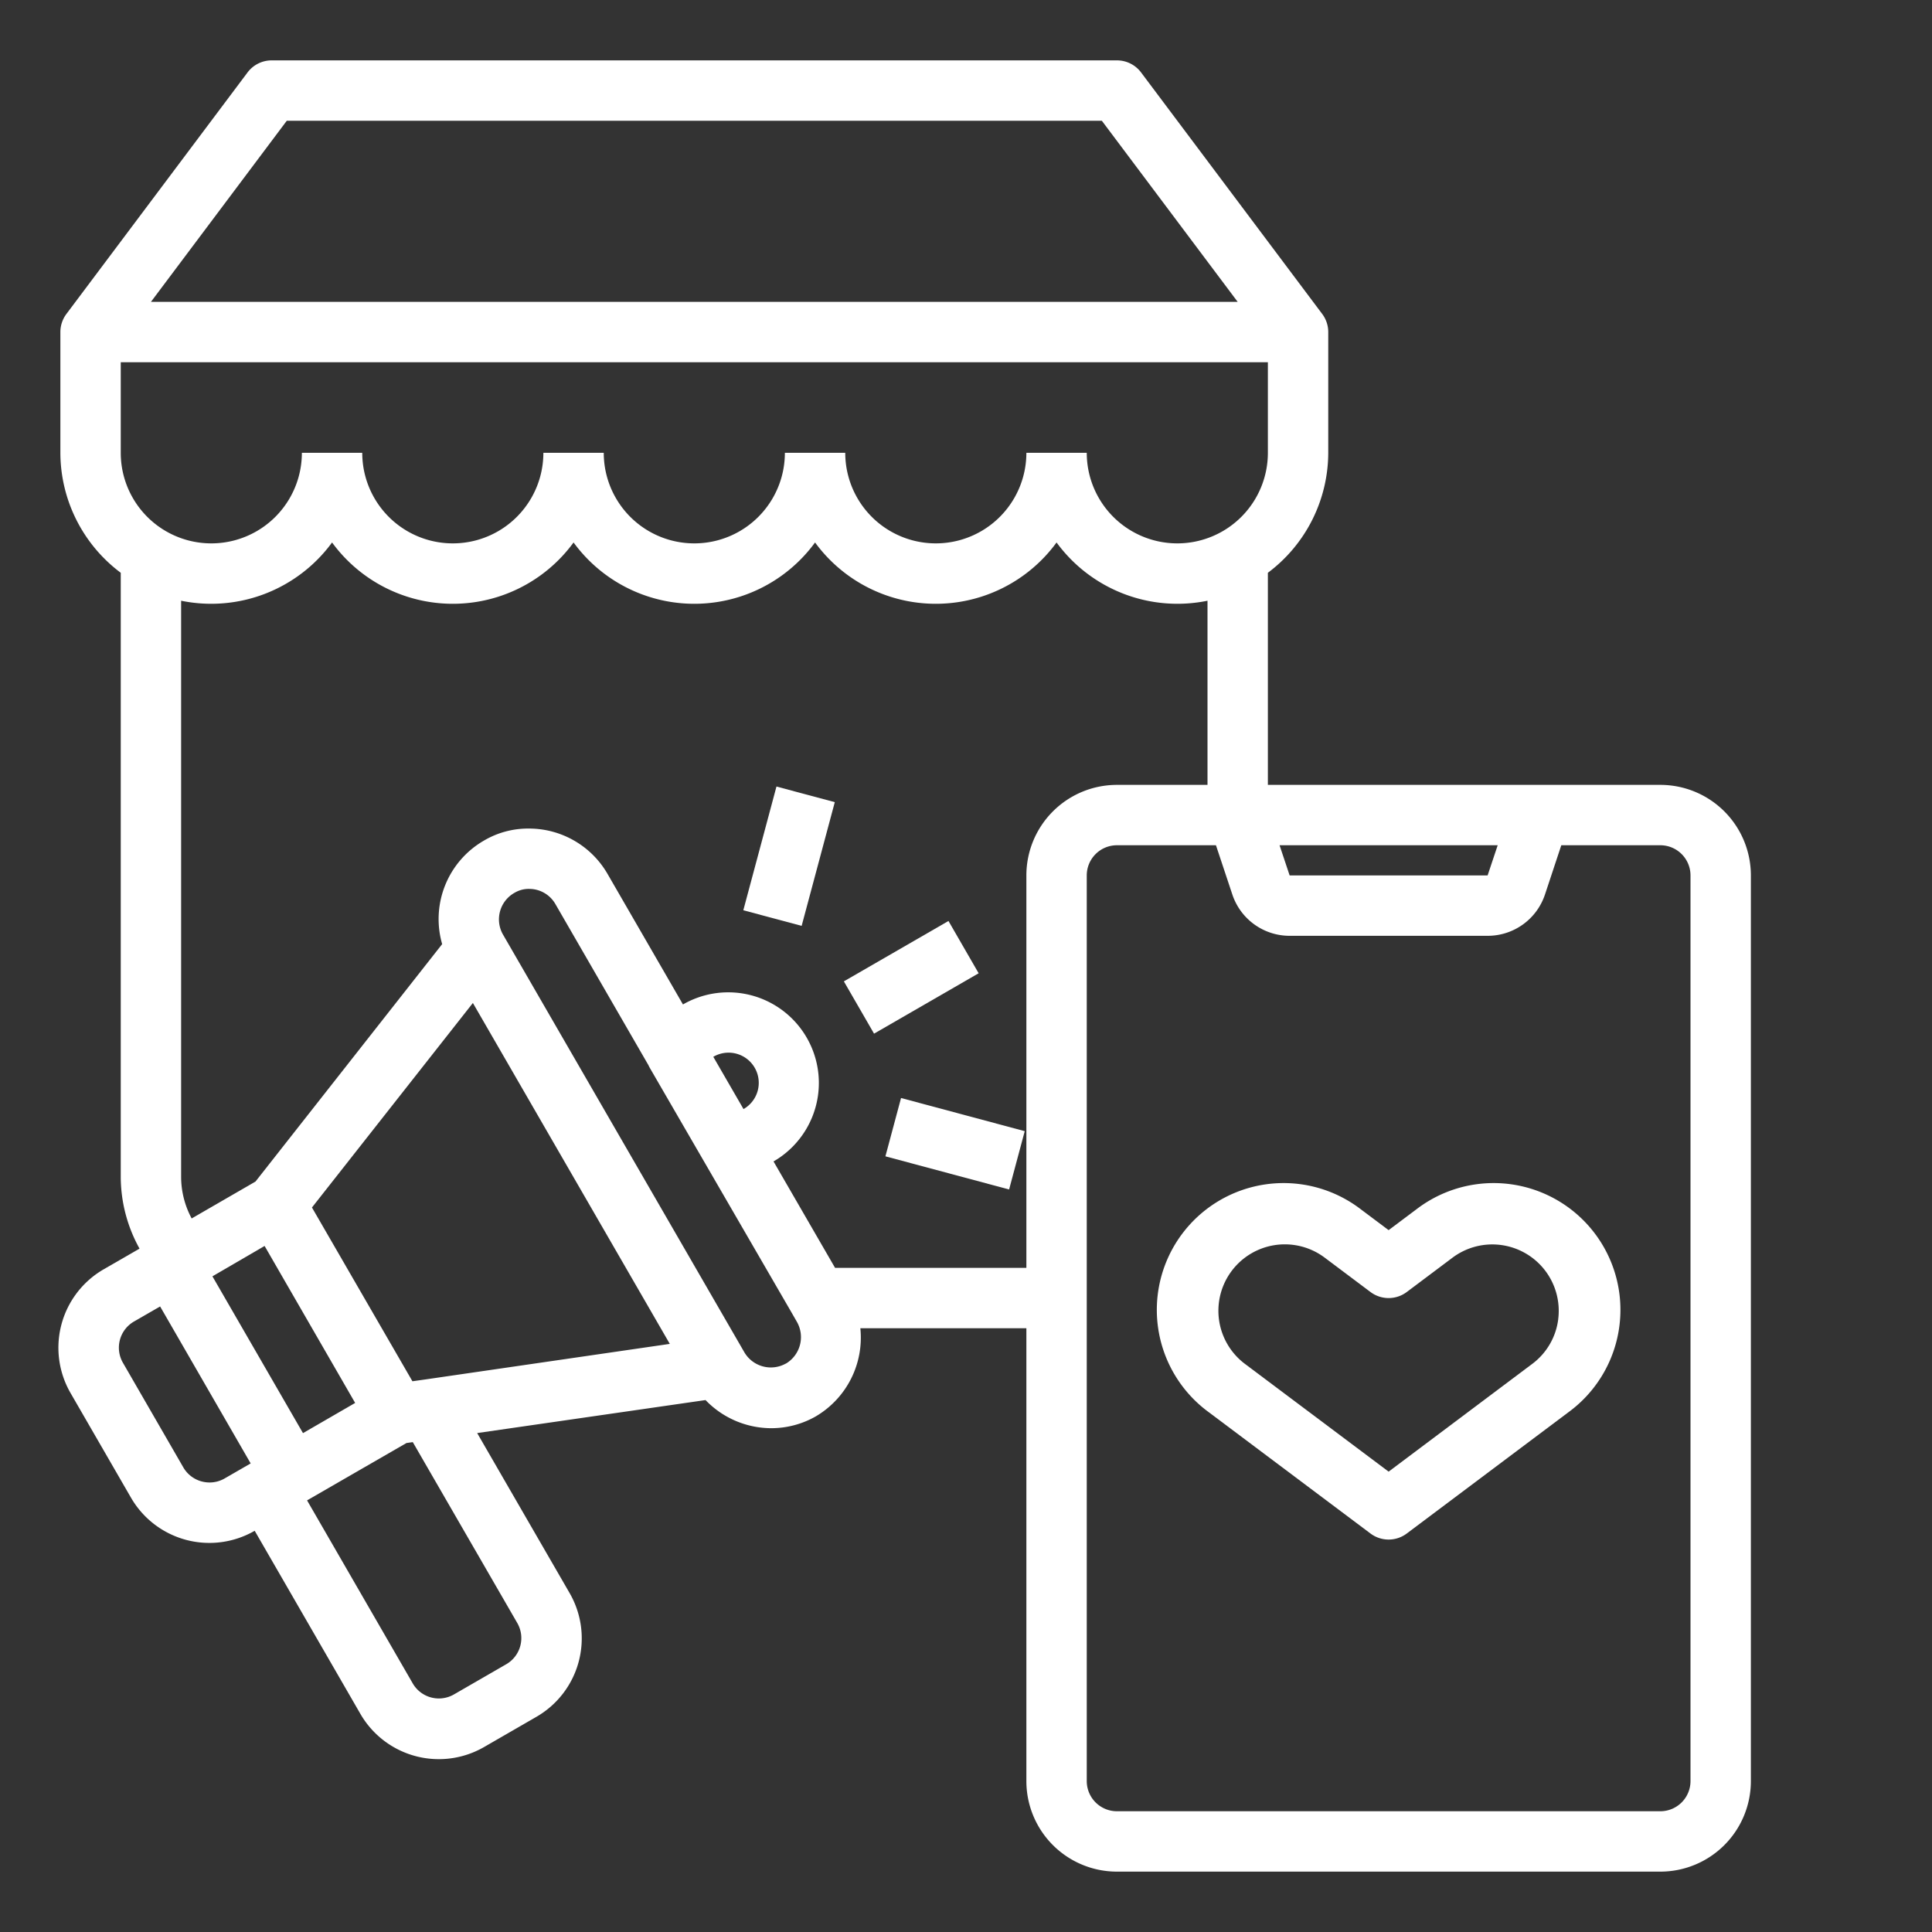 <?xml version="1.0"?>
<svg xmlns="http://www.w3.org/2000/svg" xmlns:xlink="http://www.w3.org/1999/xlink" xmlns:svgjs="http://svgjs.com/svgjs" version="1.1" width="512" height="512" x="0" y="0" viewBox="0 0 64 64" style="enable-background:new 0 0 512 512" xml:space="preserve" class=""><rect x="0" y="0" width="64" height="64" fill="#333333" stroke="none"/><g><g xmlns="http://www.w3.org/2000/svg" id="Storefront-Digital_Marketing" data-name="Storefront-Digital Marketing"><path d="M55,26H42V18.974A4.977,4.977,0,0,0,44,15V11a1,1,0,0,0-.2-.6l-6-8A1,1,0,0,0,37,2H9a1,1,0,0,0-.8.4l-6,8A1,1,0,0,0,2,11v4a4.977,4.977,0,0,0,2,3.974V39a4.915,4.915,0,0,0,.622,2.362l-1.185.684a3,3,0,0,0-1.1,4.1l2,3.463a3,3,0,0,0,4.1,1.1h0l3.5,6.063a3,3,0,0,0,4.1,1.1l1.732-1a3,3,0,0,0,1.1-4.1l-3.062-5.3,7.565-1.093a3.028,3.028,0,0,0,2.174.932,2.982,2.982,0,0,0,1.484-.395l.011-.007A3.026,3.026,0,0,0,28.5,44H34V59a3,3,0,0,0,3,3H55a3,3,0,0,0,3-3V29A3,3,0,0,0,55,26Zm-5.387,2-.334,1H42.721l-.334-1ZM39,18a3,3,0,0,1-3-3H34a3,3,0,0,1-6,0H26a3,3,0,0,1-6,0H18a3,3,0,0,1-6,0H10a3,3,0,0,1-6,0V12H42v3A3,3,0,0,1,39,18ZM9.5,4h27L41,10H5ZM6.679,49.074a1,1,0,0,1-.607-.466l-2-3.465a1,1,0,0,1,.365-1.365l.867-.5,3,5.2-.867.5A1,1,0,0,1,6.679,49.074Zm2.086-7.8,3,5.2-1.728,1-3-5.194Zm6.9-8.049,6.523,11.293L14.062,45.7l-.4.056L10.334,40Zm1.471,20.54a1,1,0,0,1-.366,1.365l-1.732,1a1,1,0,0,1-1.366-.366l-3.5-6.062h0l3.293-1.9.209-.03Zm8.893-8.594a1.018,1.018,0,0,1-1.372-.376l-8-13.846a1.01,1.01,0,0,1,.4-1.381.917.917,0,0,1,.476-.122,1,1,0,0,1,.864.5l3.085,5.342c.013.03.029.06.045.089l4.7,8.112.172.3A1.02,1.02,0,0,1,26.027,45.175Zm-1.4-8.433h0l-1-1.73,0,0a1,1,0,1,1,1,1.732ZM27.663,42l-2.039-3.526a3,3,0,1,0-3-5.2l-2.5-4.327a3.005,3.005,0,0,0-2.595-1.5,2.877,2.877,0,0,0-1.5.4,3,3,0,0,0-1.382,3.428L8.463,39.141,6.349,40.363A2.922,2.922,0,0,1,6,39V19.9a4.962,4.962,0,0,0,5-1.93,4.954,4.954,0,0,0,8,0,4.954,4.954,0,0,0,8,0,4.954,4.954,0,0,0,8,0,4.962,4.962,0,0,0,5,1.93V26H37a3,3,0,0,0-3,3V42ZM56,59a1,1,0,0,1-1,1H37a1,1,0,0,1-1-1V29a1,1,0,0,1,1-1h3.28l.543,1.632A2,2,0,0,0,42.721,31h6.558a2,2,0,0,0,1.9-1.367L51.72,28H55a1,1,0,0,1,1,1Z" fill="#ffffff" data-original="#000000" style=""/><path d="M46.919,40.061,46,40.75l-.919-.689a4.2,4.2,0,1,0-5.039,6.72L45.4,50.8a1,1,0,0,0,1.2,0l5.358-4.019a4.2,4.2,0,1,0-5.039-6.72Zm4.7,3.636a2.185,2.185,0,0,1-.862,1.484L46,48.75l-4.759-3.569a2.2,2.2,0,1,1,2.641-3.52L45.4,42.8a1,1,0,0,0,1.2,0l1.518-1.139a2.2,2.2,0,0,1,3.5,2.036Z" fill="#ffffff" data-original="#000000" style=""/><rect x="28.186" y="31.375" width="4.001" height="2" transform="translate(-12.142 19.427) rotate(-29.995)" fill="#ffffff" data-original="#000000" style=""/><rect x="24.016" y="27.363" width="4.243" height="2" transform="translate(-8.023 46.269) rotate(-75)" fill="#ffffff" data-original="#000000" style=""/><rect x="30.638" y="35.768" width="2" height="4.242" transform="translate(-13.149 58.64) rotate(-74.998)" fill="#ffffff" data-original="#000000" style=""/></g></g></svg>
